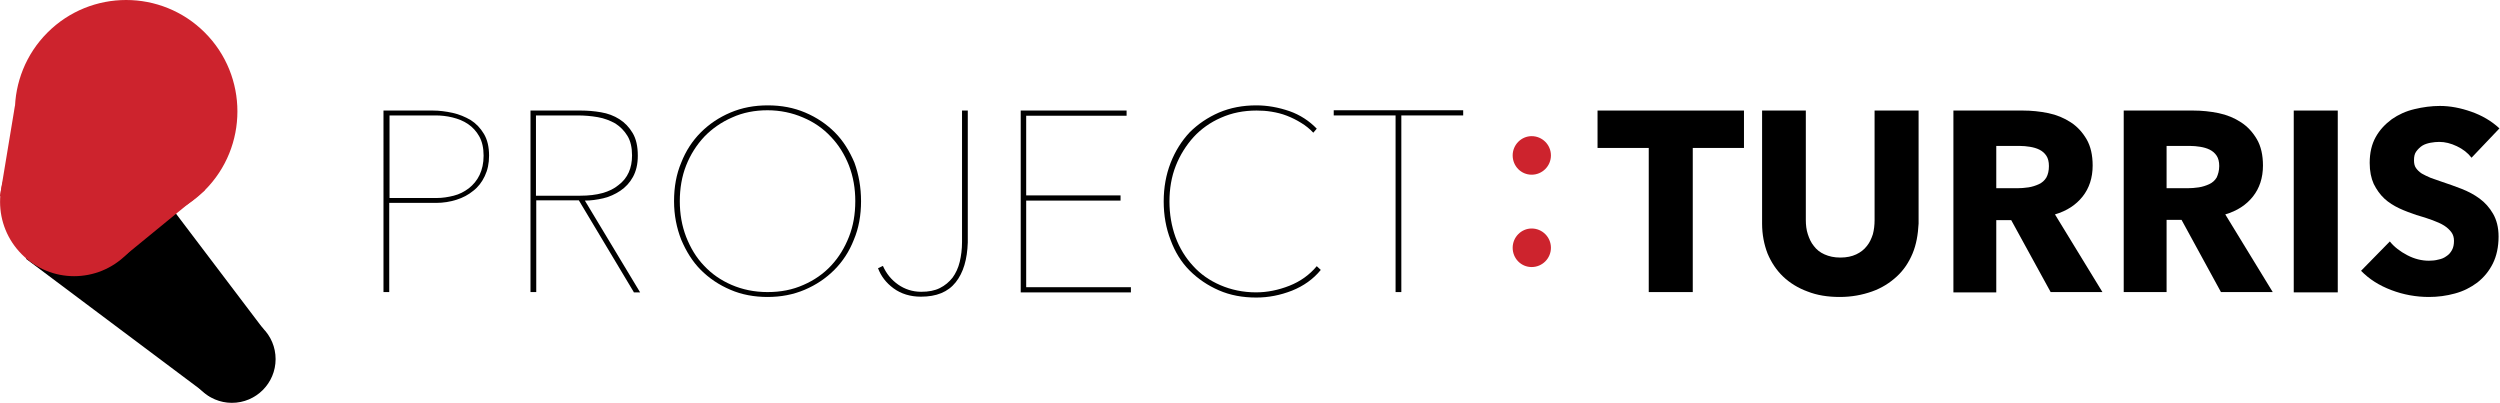 <?xml version="1.0" encoding="UTF-8" standalone="no"?>
<!-- Created with Inkscape (http://www.inkscape.org/) -->

<svg
   xmlns:dc="http://purl.org/dc/elements/1.1/"
   xmlns:cc="http://creativecommons.org/ns#"
   xmlns:rdf="http://www.w3.org/1999/02/22-rdf-syntax-ns#"
   xmlns:svg="http://www.w3.org/2000/svg"
   xmlns="http://www.w3.org/2000/svg"
   version="1.1"
   width="100%"
   height="100%"
   viewBox="0 0 310.23 50"
   id="Layer_1"
   xml:space="preserve"><defs
     id="defs49" /><g
     transform="matrix(0.357,0,0,0.357,-2.107,-1.419)"
     id="g3"><path
       d="m 101.7,128.8 c 0,-8.4 -6.8,-15.2 -15.2,-15.2 -8.4,0 -15.2,6.8 -15.2,15.2 0,8.4 6.9,15.2 15.2,15.2 8.4,0 15.2,-6.8 15.2,-15.2 z"
       id="path5" /><polygon
       points="53.1,59.8 14.9,93.9 79.1,142 97.5,118.4 "
       id="polygon7" /><path
       d="M 77.1,70.1 C 62,85.2 37.5,85.2 22.4,70.1 7.3,55 7.3,30.4 22.4,15.3 37.5,0.2 62,0.2 77.1,15.3 92.2,30.4 92.2,55 77.1,70.1 z"
       id="path9"
       style="fill:#cd232d" /><path
       d="M 49.9,55.9 C 60,66 60,82.3 49.9,92.4 39.8,102.5 23.5,102.5 13.5,92.4 3.4,82.3 3.4,66 13.5,55.9 c 10.1,-10 26.4,-10 36.4,0 z"
       id="path11"
       style="fill:#cd232d" /><polygon
       points="5.9,72.1 49,93.1 77.1,70.1 11.1,40.7 "
       id="polygon13"
       style="fill:#cd232d" /><g
       id="g15"><path
         d="m 175.9,58.1 c 0,2.7 -0.5,5 -1.5,7.1 -1,2.1 -2.3,3.8 -4,5.1 -1.7,1.4 -3.6,2.4 -5.8,3.1 -2.2,0.7 -4.6,1.1 -7.1,1.1 h -16.3 v 31 h -2 V 42.4 h 17.1 c 2.3,0 4.6,0.3 6.9,0.8 2.3,0.5 4.4,1.4 6.3,2.5 1.9,1.2 3.4,2.8 4.6,4.8 1.2,2 1.8,4.5 1.8,7.6 z m -1.9,0 c 0,-2.7 -0.5,-4.9 -1.5,-6.7 -1,-1.8 -2.3,-3.2 -3.9,-4.3 -1.6,-1.1 -3.4,-1.8 -5.4,-2.3 -2,-0.5 -4,-0.7 -5.9,-0.7 h -16 v 28.7 h 16.4 c 2,0 3.9,-0.3 5.9,-0.8 2,-0.5 3.7,-1.4 5.3,-2.6 1.5,-1.2 2.8,-2.7 3.7,-4.6 0.9,-1.9 1.4,-4.1 1.4,-6.7 z"
         id="path17" /><path
         d="M 226.2,105.5 207.1,73.6 h -14.8 v 31.9 h -2 V 42.4 h 17.5 c 2.3,0 4.7,0.2 7,0.6 2.4,0.4 4.5,1.2 6.4,2.4 1.9,1.2 3.4,2.8 4.6,4.8 1.2,2 1.8,4.6 1.8,7.9 0,3 -0.6,5.4 -1.7,7.4 -1.1,2 -2.6,3.6 -4.4,4.8 -1.8,1.2 -3.8,2.1 -5.9,2.6 -2.2,0.5 -4.3,0.8 -6.4,0.8 l 19.2,31.9 h -2.2 z M 225.6,58 c 0,-2.7 -0.5,-5 -1.6,-6.8 -1.1,-1.8 -2.5,-3.2 -4.2,-4.3 -1.8,-1 -3.8,-1.8 -6.1,-2.2 -2.3,-0.4 -4.6,-0.6 -7,-0.6 H 192.2 V 72 h 15.4 c 5.8,0 10.3,-1.2 13.3,-3.7 3.2,-2.4 4.7,-5.9 4.7,-10.3 z"
         id="path19" /><path
         d="m 305.2,73.9 c 0,4.9 -0.8,9.4 -2.5,13.4 -1.6,4.1 -3.9,7.6 -6.8,10.5 -2.9,2.9 -6.3,5.2 -10.3,6.9 -4,1.7 -8.3,2.5 -12.9,2.5 -4.6,0 -9,-0.8 -12.9,-2.5 -4,-1.7 -7.4,-4 -10.3,-6.9 -2.9,-2.9 -5.1,-6.5 -6.8,-10.5 -1.6,-4.1 -2.5,-8.5 -2.5,-13.4 0,-4.9 0.8,-9.4 2.5,-13.4 1.6,-4.1 3.9,-7.6 6.8,-10.5 2.9,-2.9 6.3,-5.2 10.3,-6.9 4,-1.7 8.3,-2.5 13,-2.5 4.7,0 9,0.8 13,2.5 4,1.7 7.4,4 10.3,6.9 2.9,2.9 5.1,6.5 6.8,10.5 1.5,4.1 2.3,8.6 2.3,13.4 z m -2,0 c 0,-4.4 -0.7,-8.5 -2.2,-12.4 -1.5,-3.8 -3.6,-7.2 -6.3,-10 -2.7,-2.9 -5.9,-5.1 -9.7,-6.7 -3.7,-1.6 -7.9,-2.5 -12.3,-2.5 -4.4,0 -8.6,0.8 -12.3,2.5 -3.7,1.6 -7,3.9 -9.7,6.7 -2.7,2.9 -4.8,6.2 -6.3,10 -1.5,3.8 -2.2,8 -2.2,12.4 0,4.4 0.7,8.5 2.2,12.4 1.5,3.8 3.5,7.2 6.2,10 2.7,2.9 5.9,5.1 9.6,6.7 3.7,1.6 7.9,2.5 12.5,2.5 4.6,0 8.7,-0.8 12.5,-2.5 3.7,-1.6 7,-3.9 9.6,-6.7 2.7,-2.9 4.7,-6.2 6.2,-10 1.5,-3.8 2.2,-7.9 2.2,-12.4 z"
         id="path21" /><path
         d="m 338.1,102.1 c -2.7,3.4 -6.7,5 -12.1,5 -3.7,0 -6.9,-1 -9.5,-2.9 -2.6,-1.9 -4.4,-4.3 -5.4,-7 l 1.7,-0.8 c 1.2,2.7 2.9,4.8 5.3,6.5 2.3,1.6 5,2.5 8,2.5 2.6,0 4.7,-0.4 6.5,-1.3 1.8,-0.9 3.2,-2.1 4.4,-3.6 1.1,-1.5 2,-3.4 2.5,-5.5 0.5,-2.1 0.8,-4.4 0.8,-6.9 V 42.4 h 2 v 45.9 c -0.2,5.8 -1.5,10.4 -4.2,13.8 z"
         id="path23" /><path
         d="M 360.7,105.5 V 42.4 h 36.8 v 1.8 h -34.9 v 27.7 h 32.8 v 1.8 h -32.8 v 30.1 H 399 v 1.8 h -38.3 z"
         id="path25" /><path
         d="m 455,105 c -4.1,1.6 -8.2,2.4 -12.4,2.4 -4.8,0 -9.1,-0.8 -13,-2.5 -3.9,-1.7 -7.3,-4 -10.2,-6.9 -2.9,-2.9 -5.1,-6.5 -6.6,-10.6 -1.6,-4.1 -2.4,-8.6 -2.4,-13.4 0,-4.8 0.8,-9.3 2.4,-13.4 1.6,-4.1 3.8,-7.6 6.6,-10.6 2.9,-2.9 6.3,-5.2 10.2,-6.9 4,-1.7 8.3,-2.5 13,-2.5 3.9,0 7.7,0.7 11.5,2 3.7,1.3 6.9,3.4 9.5,6.1 l -1.2,1.4 c -1.2,-1.3 -2.7,-2.5 -4.2,-3.4 -1.6,-1 -3.2,-1.8 -5,-2.5 -1.8,-0.7 -3.5,-1.1 -5.3,-1.4 -1.8,-0.3 -3.5,-0.4 -5.2,-0.4 -4.5,0 -8.6,0.8 -12.4,2.5 -3.7,1.6 -6.9,3.9 -9.5,6.7 -2.6,2.9 -4.7,6.2 -6.2,10 -1.5,3.8 -2.2,8 -2.2,12.4 0,4.4 0.7,8.5 2.1,12.4 1.4,3.8 3.5,7.2 6.1,10 2.6,2.9 5.8,5.1 9.5,6.7 3.7,1.6 7.9,2.5 12.4,2.5 3.9,0 7.8,-0.8 11.6,-2.3 3.8,-1.5 7,-3.8 9.5,-6.8 l 1.4,1.3 c -2.6,3.2 -6,5.6 -10,7.2 z"
         id="path27" /><path
         d="m 493,44.1 v 61.4 h -2 V 44.1 h -21.5 v -1.8 h 45 v 1.8 H 493 z"
         id="path29" /><path
         d="m 594.3,55.4 v 50.1 H 579 V 55.4 h -17.8 v -13 h 50.9 v 13 h -17.8 z"
         id="path31" /><path
         d="m 670.7,92.1 c -1.3,3.1 -3.1,5.8 -5.5,8 -2.4,2.2 -5.2,4 -8.6,5.2 -3.4,1.2 -7.1,1.9 -11.2,1.9 -4.2,0 -7.9,-0.6 -11.2,-1.9 -3.3,-1.2 -6.2,-3 -8.5,-5.2 -2.3,-2.2 -4.1,-4.9 -5.4,-8 -1.2,-3.1 -1.9,-6.6 -1.9,-10.4 V 42.4 h 15.2 v 38.1 c 0,1.7 0.2,3.4 0.7,4.9 0.5,1.5 1.1,2.9 2.1,4.1 0.9,1.2 2.1,2.2 3.7,2.9 1.6,0.7 3.3,1.1 5.5,1.1 2.2,0 4,-0.4 5.5,-1.1 1.5,-0.7 2.8,-1.7 3.7,-2.9 1,-1.2 1.6,-2.6 2.1,-4.1 0.4,-1.5 0.6,-3.2 0.6,-4.9 V 42.4 h 15.3 v 39.3 c -0.2,3.8 -0.8,7.3 -2.1,10.4 z"
         id="path33" /><path
         d="M 718.7,105.5 705,80.5 h -5.2 v 25.1 H 684.9 V 42.4 H 709 c 3,0 6,0.3 8.9,0.9 2.9,0.6 5.5,1.7 7.8,3.2 2.3,1.5 4.1,3.5 5.5,5.9 1.4,2.4 2.1,5.5 2.1,9.1 0,4.3 -1.2,7.9 -3.5,10.8 -2.3,2.9 -5.5,5 -9.6,6.2 l 16.5,27 h -18 z m -0.6,-43.8 c 0,-1.5 -0.3,-2.7 -0.9,-3.6 -0.6,-0.9 -1.4,-1.6 -2.4,-2.1 -1,-0.5 -2.1,-0.8 -3.3,-1 -1.2,-0.2 -2.4,-0.3 -3.5,-0.3 h -8.2 v 14.7 h 7.3 c 1.3,0 2.5,-0.1 3.9,-0.3 1.3,-0.2 2.5,-0.6 3.6,-1.1 1.1,-0.5 2,-1.3 2.6,-2.3 0.6,-1.1 0.9,-2.4 0.9,-4 z"
         id="path35" /><path
         d="M 777.9,105.5 764.2,80.4 H 759 v 25.1 H 744.1 V 42.4 h 24.1 c 3,0 6,0.3 8.9,0.9 2.9,0.6 5.5,1.7 7.8,3.2 2.3,1.5 4.1,3.5 5.5,5.9 1.4,2.4 2.1,5.5 2.1,9.1 0,4.3 -1.2,7.9 -3.5,10.8 -2.3,2.9 -5.5,5 -9.6,6.2 l 16.5,27 h -18 z m -0.6,-43.8 c 0,-1.5 -0.3,-2.7 -0.9,-3.6 -0.6,-0.9 -1.4,-1.6 -2.4,-2.1 -1,-0.5 -2.1,-0.8 -3.3,-1 -1.2,-0.2 -2.4,-0.3 -3.5,-0.3 H 759 v 14.7 h 7.3 c 1.3,0 2.5,-0.1 3.9,-0.3 1.3,-0.2 2.5,-0.6 3.6,-1.1 1.1,-0.5 2,-1.3 2.6,-2.3 0.5,-1.1 0.9,-2.4 0.9,-4 z"
         id="path37" /><path
         d="M 803.2,105.5 V 42.4 h 15.3 v 63.2 h -15.3 z"
         id="path39" /><path
         d="m 865,58.8 c -1.3,-1.7 -3,-3 -5.1,-4 -2.1,-1 -4.1,-1.5 -6.1,-1.5 -1,0 -2,0.1 -3.1,0.3 -1,0.2 -2,0.5 -2.8,1 -0.8,0.5 -1.5,1.2 -2.1,2 -0.6,0.8 -0.8,1.8 -0.8,3.1 0,1.1 0.2,2 0.7,2.7 0.5,0.7 1.1,1.3 2,1.9 0.9,0.5 1.9,1 3.1,1.5 1.2,0.4 2.5,0.9 4,1.4 2.1,0.7 4.4,1.5 6.7,2.4 2.3,0.9 4.4,2 6.3,3.4 1.9,1.4 3.5,3.2 4.7,5.3 1.2,2.1 1.9,4.7 1.9,7.9 0,3.6 -0.7,6.8 -2,9.4 -1.3,2.6 -3.1,4.8 -5.4,6.6 -2.3,1.7 -4.8,3 -7.8,3.8 -2.9,0.8 -5.9,1.2 -9,1.2 -4.5,0 -8.9,-0.8 -13.1,-2.4 -4.2,-1.6 -7.7,-3.8 -10.5,-6.7 l 10,-10.2 c 1.5,1.9 3.6,3.5 6.1,4.8 2.5,1.3 5,1.9 7.5,1.9 1.1,0 2.2,-0.1 3.3,-0.4 1.1,-0.2 2,-0.6 2.8,-1.2 0.8,-0.5 1.4,-1.2 1.9,-2.1 0.5,-0.9 0.7,-2 0.7,-3.2 0,-1.2 -0.3,-2.2 -0.9,-3 -0.6,-0.8 -1.4,-1.6 -2.5,-2.3 -1.1,-0.7 -2.5,-1.3 -4.1,-1.9 -1.6,-0.6 -3.5,-1.2 -5.6,-1.8 -2,-0.7 -4,-1.4 -5.9,-2.3 -1.9,-0.9 -3.7,-2 -5.2,-3.4 -1.5,-1.4 -2.7,-3.1 -3.7,-5.1 -0.9,-2 -1.4,-4.4 -1.4,-7.3 0,-3.5 0.7,-6.5 2.1,-9 1.4,-2.5 3.3,-4.5 5.6,-6.2 2.3,-1.6 4.9,-2.8 7.9,-3.5 2.9,-0.7 5.9,-1.1 8.8,-1.1 3.6,0 7.2,0.7 10.9,2 3.7,1.3 7,3.2 9.8,5.8 L 865,58.8 z"
         id="path41" /></g><path
       d="m 545,58 c 0,3.7 -3,6.7 -6.7,6.7 -3.7,0 -6.6,-3 -6.6,-6.7 0,-3.7 3,-6.7 6.6,-6.7 3.7,0 6.7,3 6.7,6.7 z"
       id="path43"
       style="fill:#cd232d" /><path
       d="m 545,90.1 c 0,3.7 -3,6.7 -6.7,6.7 -3.7,0 -6.6,-3 -6.6,-6.7 0,-3.7 3,-6.7 6.6,-6.7 3.7,0 6.7,3 6.7,6.7 z"
       id="path45"
       style="fill:#cd232d" /></g></svg>